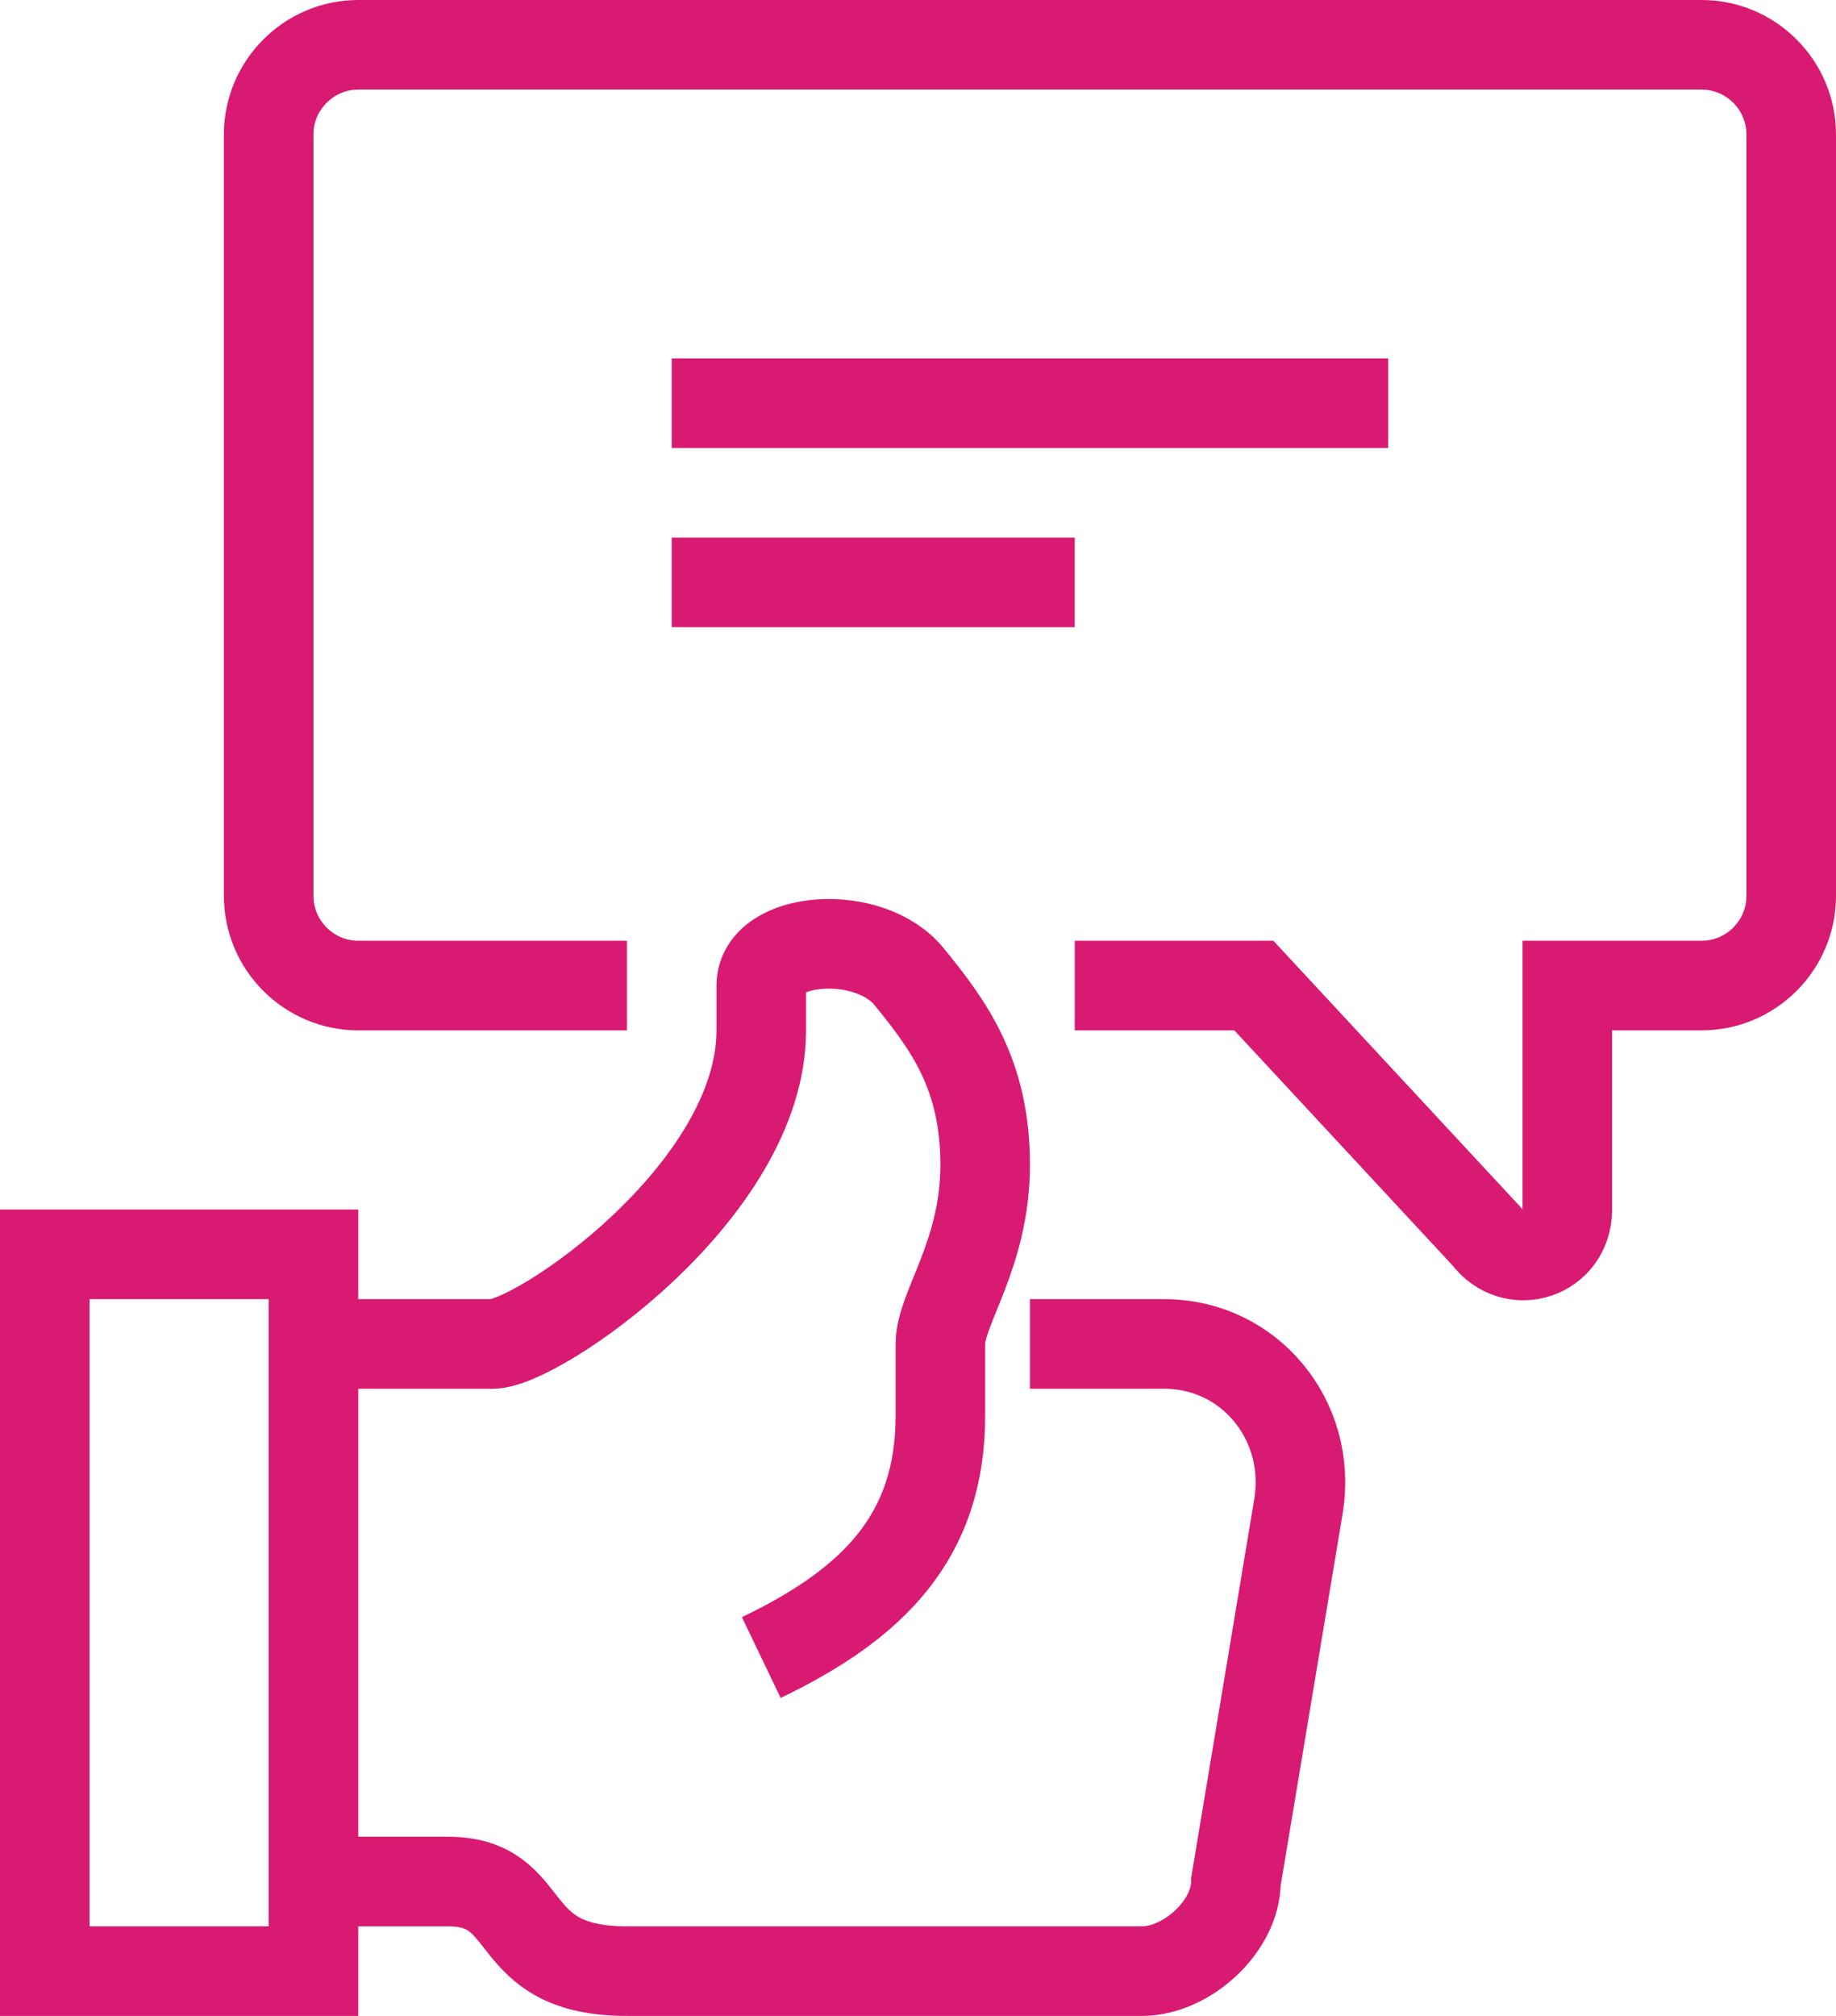 <svg width="41" height="45" viewBox="0 0 41 45" fill="none" xmlns="http://www.w3.org/2000/svg">
<path d="M15 9H31" stroke="#D81A73" stroke-width="2" stroke-miterlimit="10"/>
<path d="M15 13H24" stroke="#D81A73" stroke-width="2" stroke-miterlimit="10"/>
<path d="M7 42H10C12 42 11.2 44 14 44C14.6 44 25.5 44 25.5 44C26.5 44 27.6 43 27.6 42L29 33.6C29.3 31.7 27.9 30 26 30H23" stroke="#D81A73" stroke-width="2" stroke-miterlimit="10"/>
<path d="M17 37C19.5 35.8 21 34.3 21 31.6C21 31.6 21 30.4 21 30C21 29.2 22 28 22 26C22 24 21.2 22.9 20.3 21.8C19.4 20.7 17 20.9 17 22V23C17 26.6 12 30 11 30C10.2 30 7 30 7 30" stroke="#D81A73" stroke-width="2" stroke-miterlimit="10"/>
<path d="M7 28H1V44H7V28Z" stroke="#D81A73" stroke-width="2" stroke-miterlimit="10"/>
<path d="M14 22H8C6.9 22 6 21.1 6 20V3C6 1.9 6.9 1 8 1H38C39.1 1 40 1.9 40 3V20C40 21.1 39.1 22 38 22H35V27C35 28 33.8 28.4 33.2 27.6L28 22H24" stroke="#D81A73" stroke-width="2" stroke-miterlimit="10"/>
</svg>
